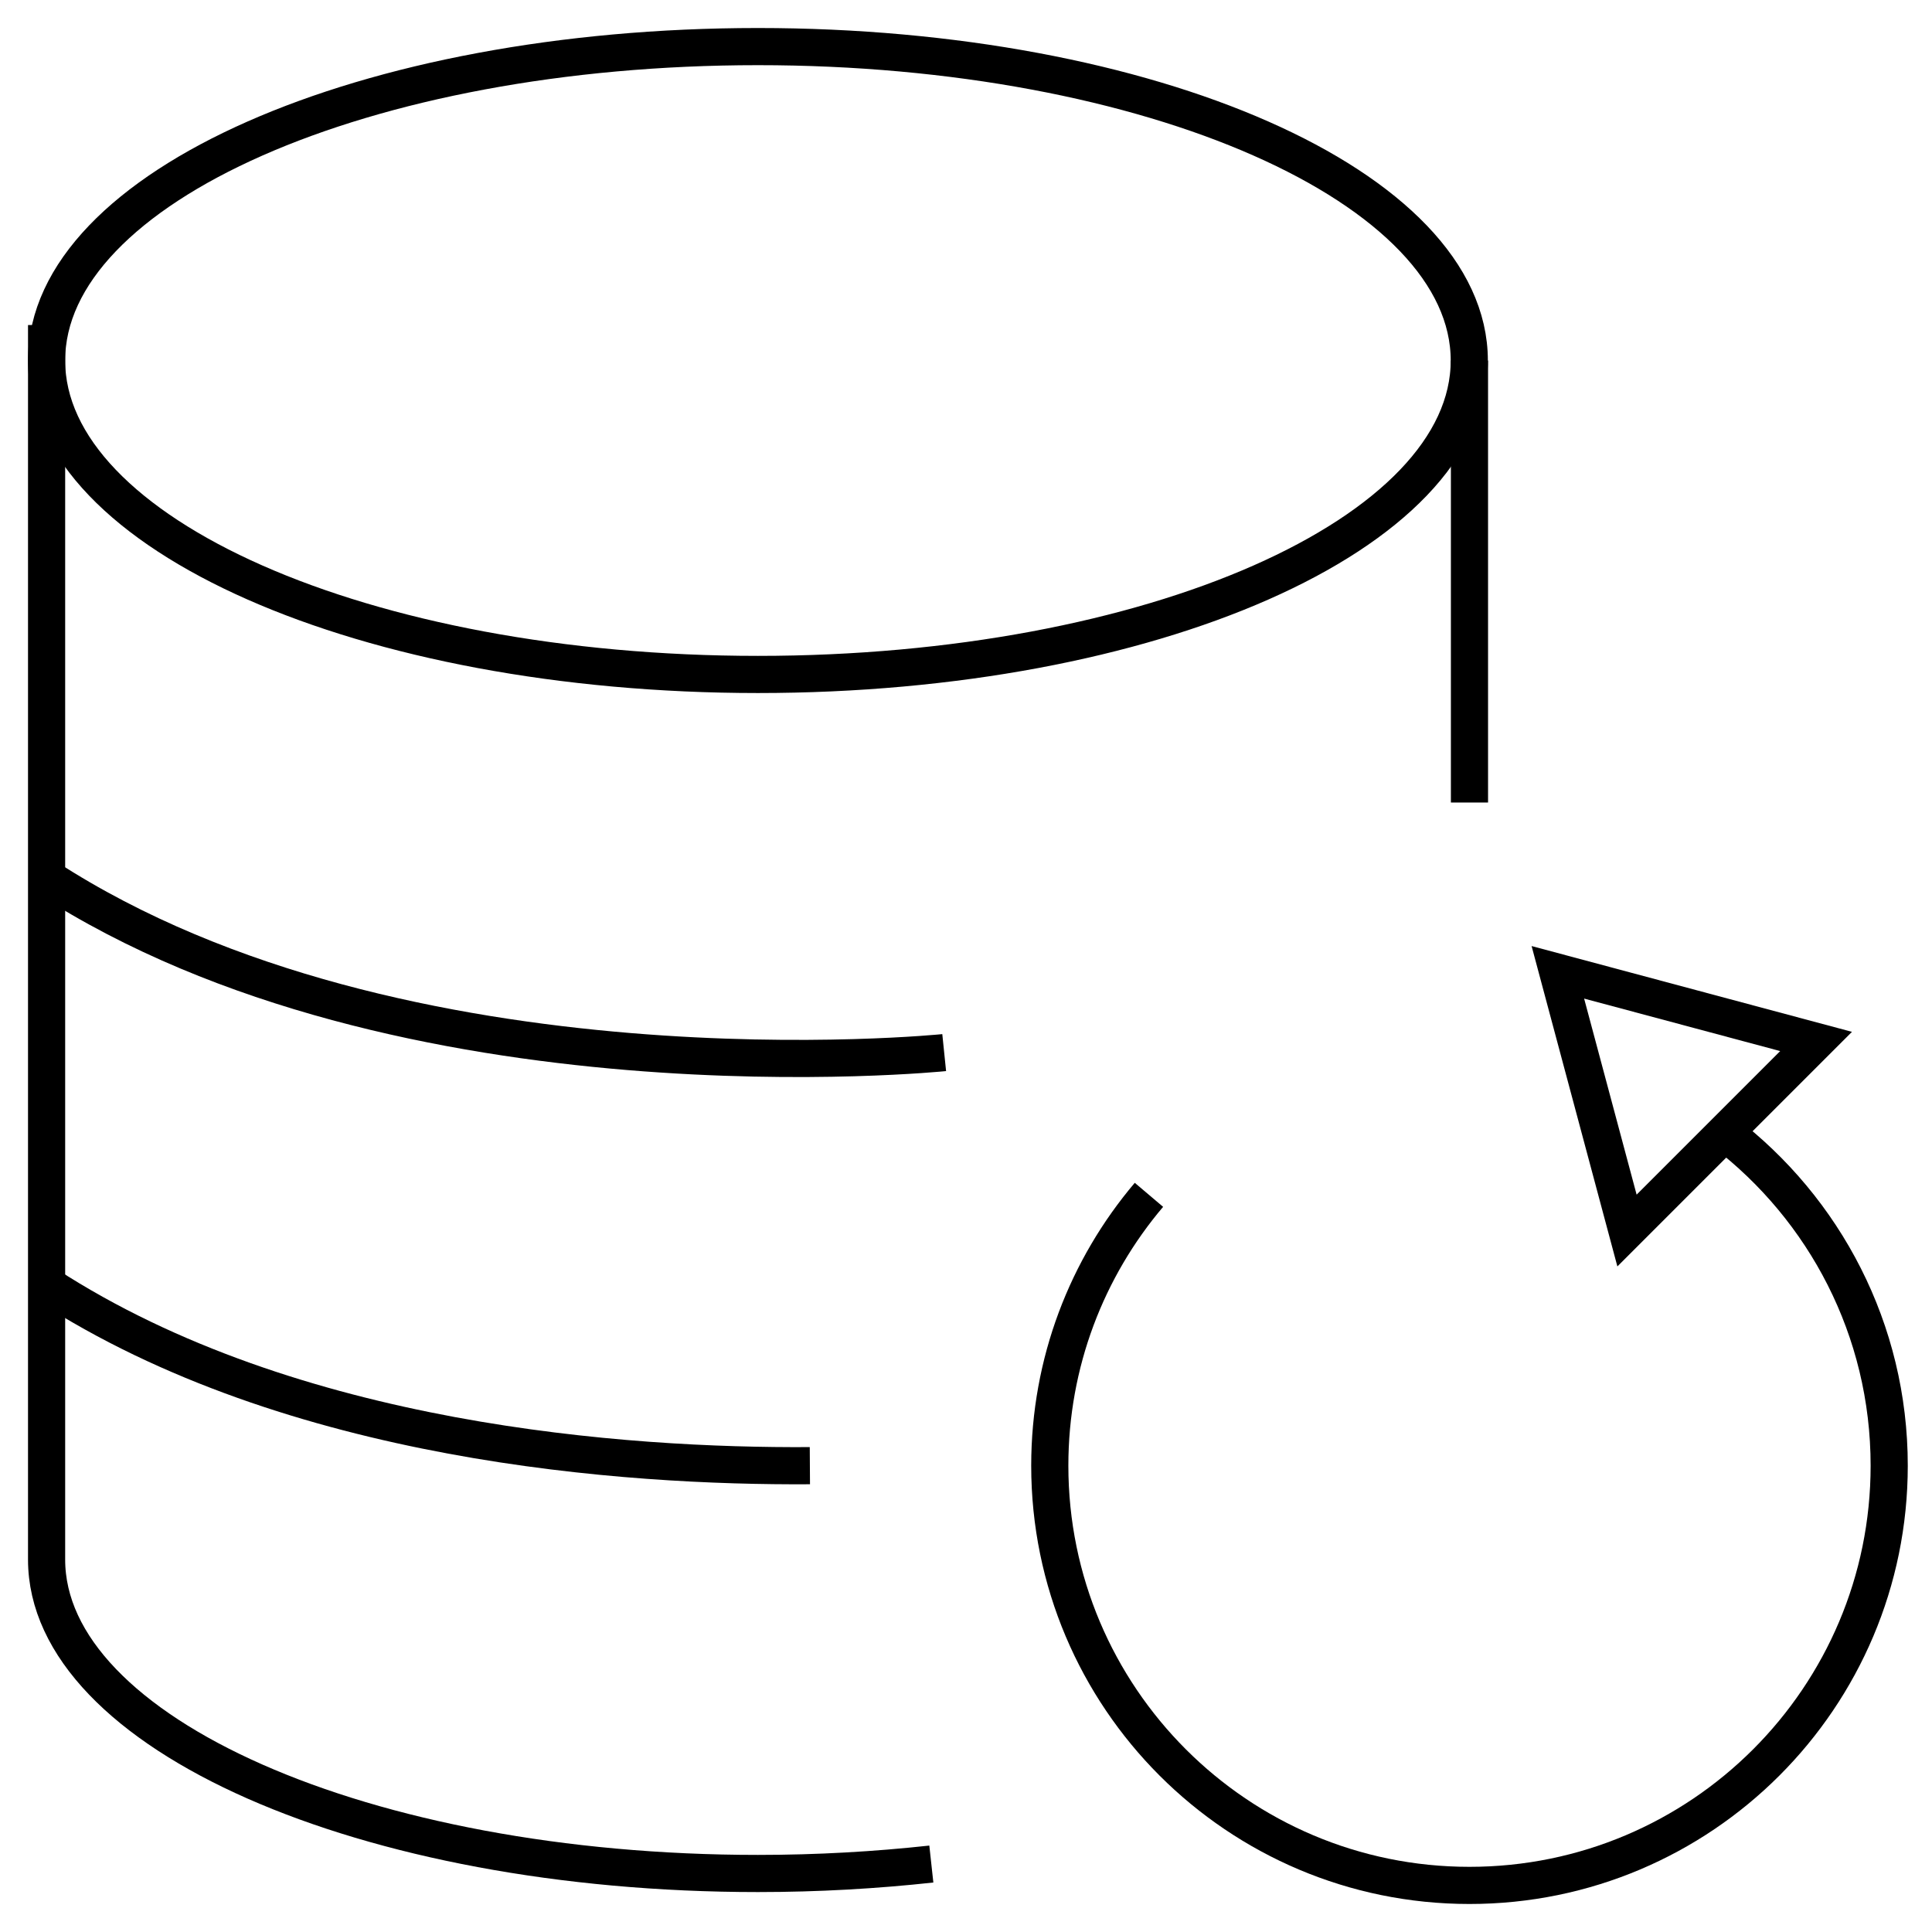 <svg width="52" height="52" viewBox="0 0 52 52" fill="none" xmlns="http://www.w3.org/2000/svg">
<g clip-path="url(#clip0_9_692)">
<path d="M20.4 18.153C30.974 18.153 39.546 14.37 39.546 9.704C39.546 5.037 30.974 1.254 20.4 1.254C9.826 1.254 1.254 5.037 1.254 9.704C1.254 14.37 9.826 18.153 20.4 18.153Z" stroke="black" stroke-miterlimit="10"/>
<path d="M25.067 50.171C23.573 50.334 22.012 50.425 20.4 50.425C9.826 50.425 1.254 46.643 1.254 41.976V8.748" stroke="black" stroke-miterlimit="10"/>
<path d="M25.413 28.331C25.413 28.331 10.827 29.826 1.254 23.618" stroke="black" stroke-miterlimit="10"/>
<path d="M21.798 39.449C16.862 39.48 7.863 38.865 1.254 34.579" stroke="black" stroke-miterlimit="10"/>
<path d="M39.551 9.704V21.6" stroke="black" stroke-miterlimit="10"/>
<path d="M46.404 30.471C49.104 32.535 50.848 35.789 50.848 39.449C50.848 45.687 45.789 50.746 39.551 50.746C33.313 50.746 28.255 45.687 28.255 39.449C28.255 36.669 29.256 34.127 30.924 32.159" stroke="black" stroke-miterlimit="10"/>
<path d="M41.93 26.17L43.791 33.12L48.88 28.031L41.93 26.17Z" stroke="black" stroke-miterlimit="10"/>
</g>
<defs>
<clipPath id="clip0_9_692">
<rect width="52" height="52" fill="white"/>
</clipPath>
</defs>
</svg>
